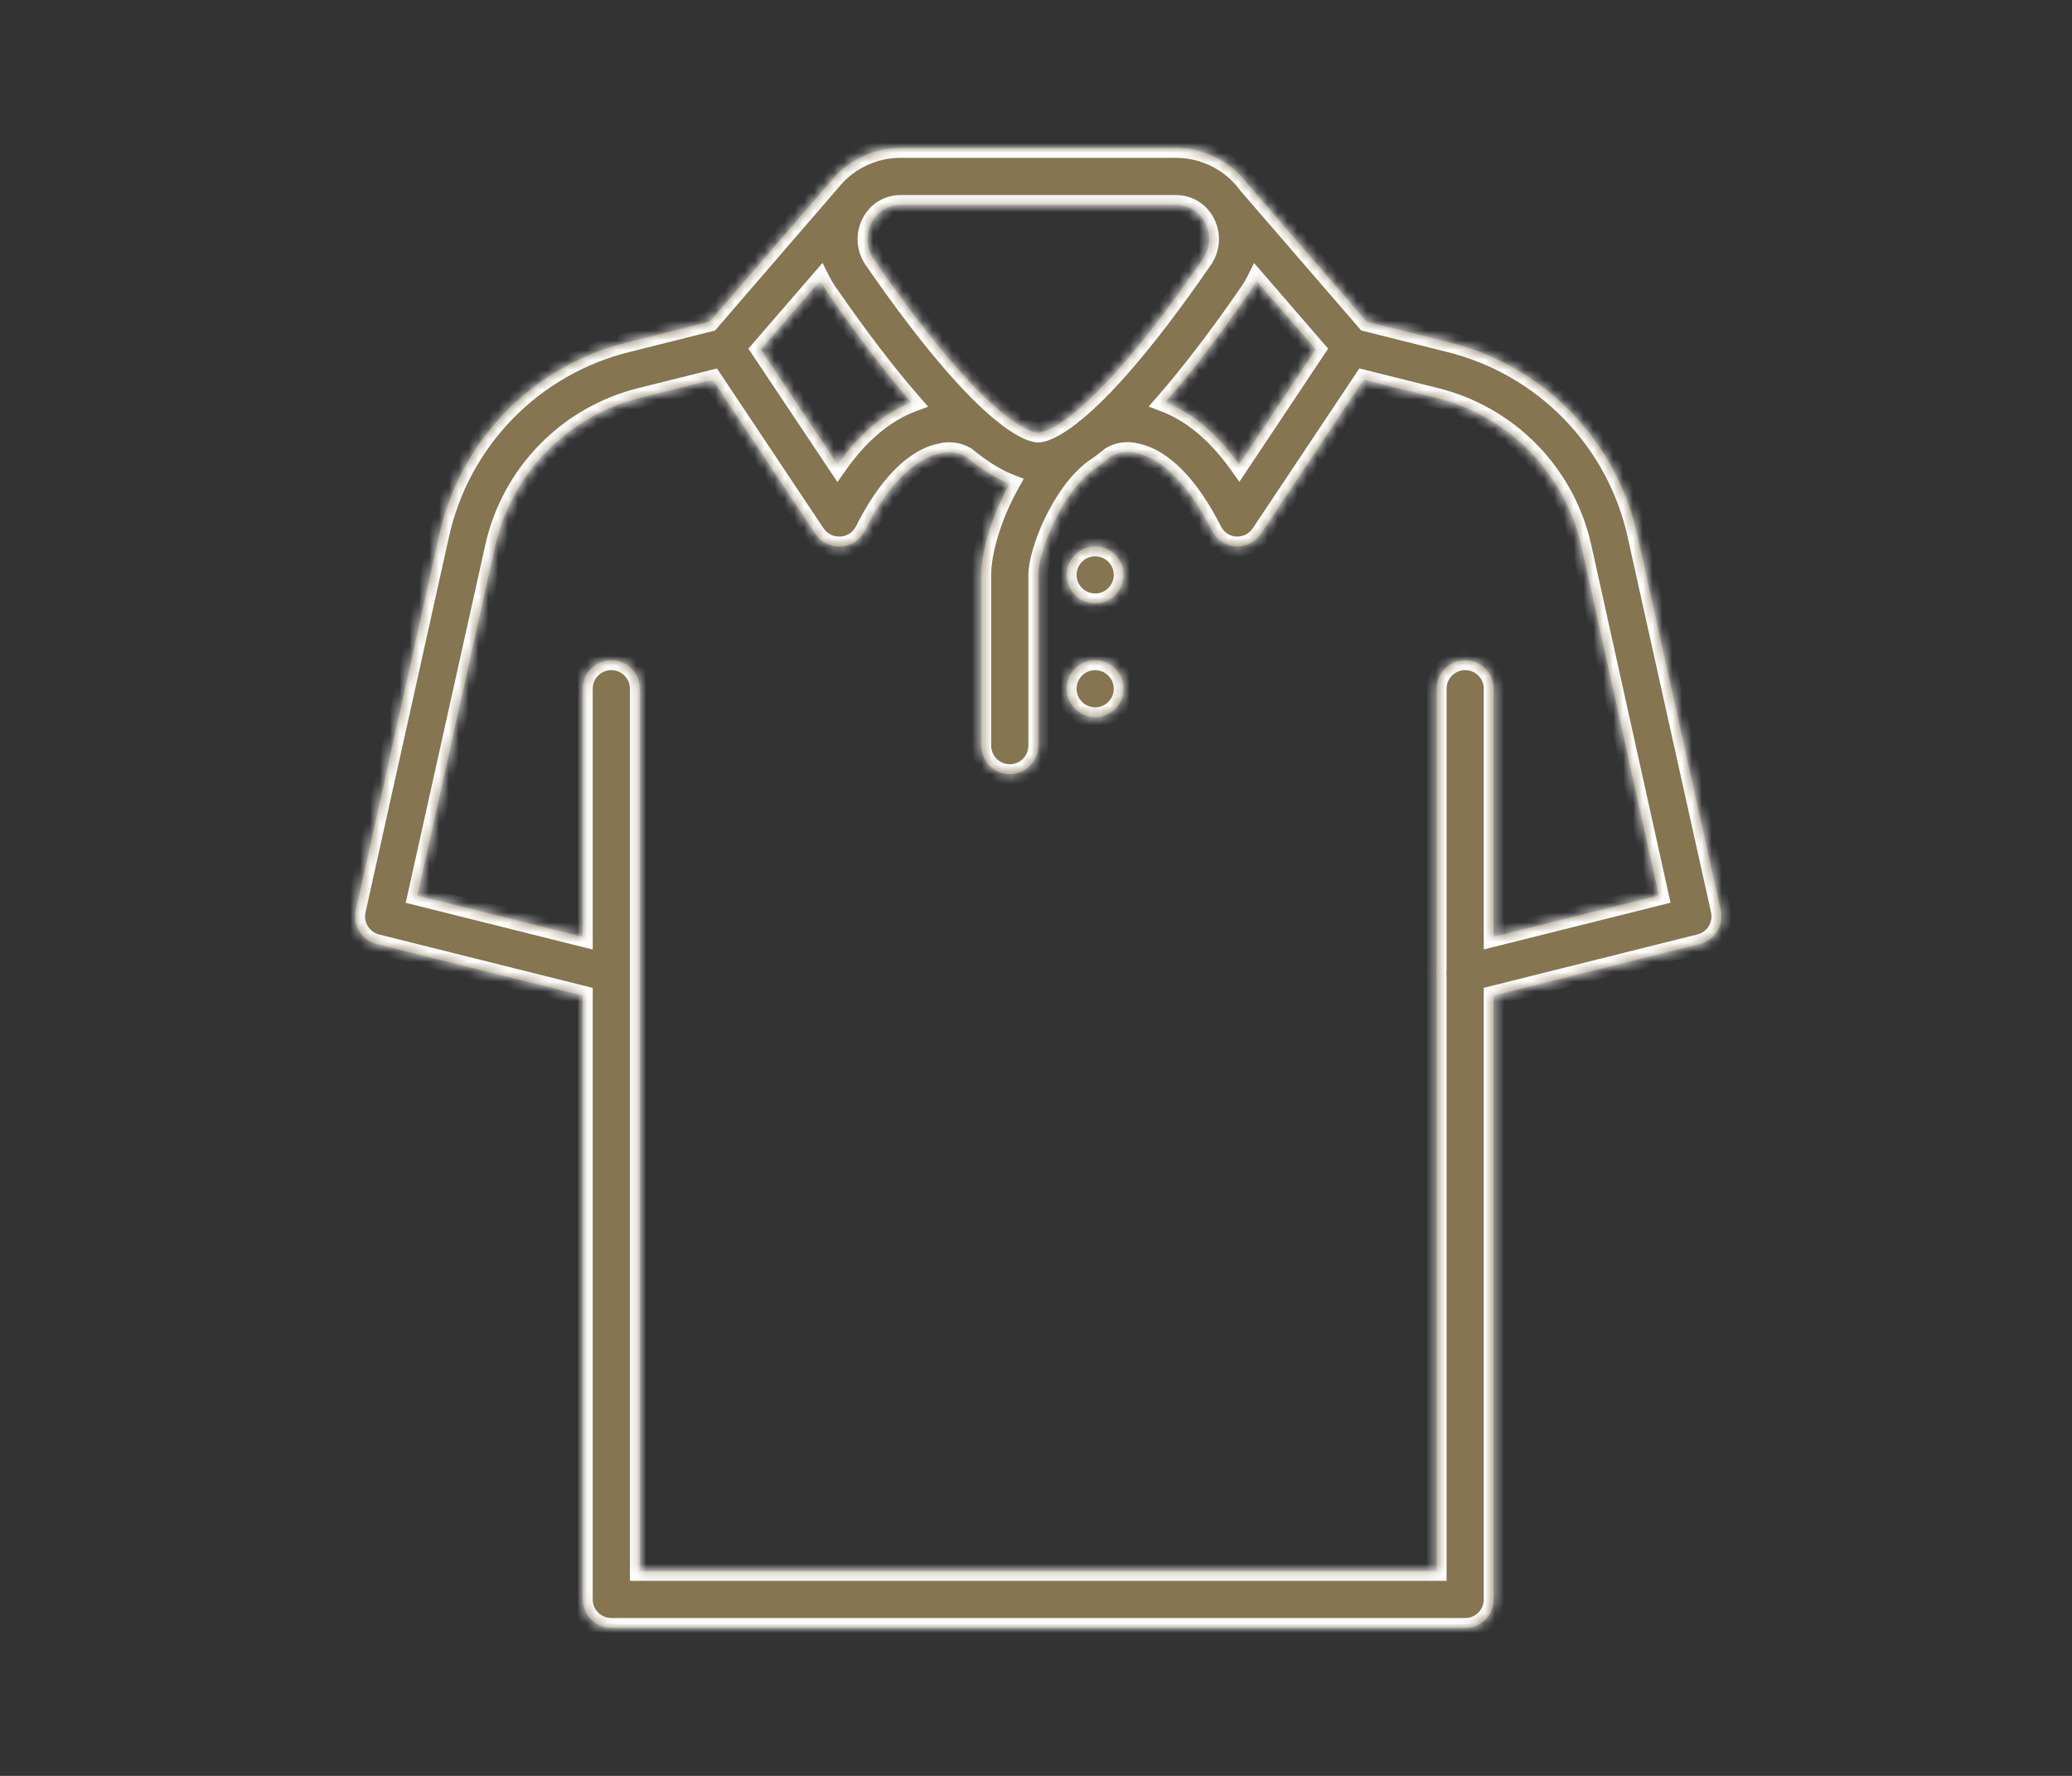 <svg width="210" height="180" viewBox="0 0 210 180" fill="none" xmlns="http://www.w3.org/2000/svg">
<rect x="0" y="0" width="210" height="180" fill="#333333" stroke="none"/>
<mask id="path-1-inside-1_323_3859" fill="white">
<path fill-rule="evenodd" clip-rule="evenodd" d="M112.595 46.271C111.953 46.797 111.352 47.242 110.788 47.62C107.506 50.133 105.227 55.94 105.227 58.269V75.577C105.227 76.342 104.924 77.076 104.383 77.617C103.842 78.158 103.108 78.462 102.343 78.462C101.578 78.462 100.844 78.158 100.303 77.617C99.762 77.076 99.458 76.342 99.458 75.577V58.269C99.458 55.927 100.487 52.349 102.328 49.041C101.106 48.566 99.65 47.727 97.888 46.285C97.525 46.073 97.126 45.931 96.71 45.867C96.258 45.797 95.797 45.821 95.355 45.938C92.658 46.457 89.918 49.255 87.639 53.812C87.409 54.264 87.063 54.648 86.638 54.924C86.213 55.2 85.722 55.359 85.216 55.385H85.035C84.56 55.385 84.093 55.268 83.674 55.044C83.255 54.82 82.897 54.496 82.634 54.101L72.225 38.488L64.951 40.305C61.308 41.203 57.99 43.104 55.373 45.792C52.756 48.481 50.945 51.849 50.146 55.514L42.307 90.772L59.074 94.962V69.808C59.074 69.043 59.378 68.309 59.919 67.768C60.459 67.227 61.193 66.923 61.958 66.923C62.723 66.923 63.457 67.227 63.998 67.768C64.539 68.309 64.843 69.043 64.843 69.808V159.231H145.612V98.996C145.585 98.767 145.585 98.538 145.612 98.312V69.808C145.612 69.043 145.916 68.309 146.457 67.768C146.998 67.227 147.732 66.923 148.497 66.923C149.262 66.923 149.995 67.227 150.536 67.768C151.077 68.309 151.381 69.043 151.381 69.808V94.954L168.126 90.764L160.316 55.514C159.514 51.849 157.701 48.482 155.083 45.794C152.465 43.105 149.147 41.204 145.504 40.305L138.211 38.484L127.8 54.101C127.538 54.493 127.184 54.815 126.77 55.039C126.355 55.263 125.891 55.381 125.42 55.385H125.24C124.737 55.352 124.251 55.189 123.831 54.91C123.411 54.632 123.071 54.249 122.845 53.798C120.559 49.24 117.797 46.442 115.122 45.923C114.681 45.806 114.221 45.782 113.771 45.852C113.355 45.916 112.956 46.058 112.595 46.271ZM151.381 100.906L172.273 95.683C173.003 95.501 173.634 95.041 174.03 94.401C174.426 93.761 174.557 92.992 174.393 92.257L165.948 54.26C164.918 49.55 162.59 45.223 159.228 41.768C155.866 38.313 151.604 35.868 146.924 34.709L138.51 32.602L126.497 18.706C125.82 17.78 124.97 16.988 123.989 16.375C122.562 15.483 120.915 15.007 119.232 15H91.23C89.546 15.005 87.897 15.481 86.469 16.373C85.63 16.896 84.887 17.552 84.266 18.309L71.916 32.61L63.552 34.709C58.869 35.863 54.603 38.307 51.238 41.763C47.873 45.218 45.543 49.547 44.514 54.26L36.069 92.264C35.907 92.994 36.034 93.758 36.424 94.396C36.814 95.034 37.437 95.495 38.16 95.683L59.074 100.911V162.115C59.074 162.88 59.378 163.614 59.919 164.155C60.459 164.696 61.193 165 61.958 165H148.497C149.262 165 149.995 164.696 150.536 164.155C151.077 163.614 151.381 162.88 151.381 162.115V100.906ZM101.817 42.014C101.858 42.051 101.899 42.09 101.938 42.129C104.022 43.749 105.019 43.846 105.228 43.846C105.407 43.846 106.166 43.775 107.693 42.733C107.736 42.702 107.78 42.672 107.824 42.642C107.837 42.633 107.85 42.624 107.863 42.615C108.076 42.466 108.302 42.298 108.542 42.111C108.581 42.073 108.62 42.036 108.66 42C108.785 41.899 108.913 41.801 109.043 41.708C111.674 39.528 115.806 35.132 121.908 26.279C122.274 25.745 122.491 25.123 122.534 24.477C122.577 23.831 122.445 23.186 122.153 22.608C122.064 22.428 121.959 22.257 121.84 22.097L121.591 21.808L121.569 21.777C121.389 21.59 121.188 21.425 120.968 21.285C120.459 20.961 119.871 20.782 119.268 20.769H91.23C90.618 20.774 90.019 20.95 89.501 21.278C89.296 21.408 89.107 21.559 88.937 21.729C88.916 21.756 88.894 21.782 88.872 21.808L88.61 22.11C88.493 22.271 88.389 22.442 88.302 22.623C88.012 23.198 87.882 23.841 87.925 24.484C87.969 25.127 88.183 25.747 88.547 26.279C94.655 35.135 98.788 39.531 101.417 41.71C101.553 41.807 101.686 41.909 101.817 42.014ZM83.802 29.553C83.555 29.194 83.335 28.82 83.142 28.433L77.103 35.416L84.898 47.091C87.459 43.458 90.11 41.652 92.37 40.794C89.931 38 87.101 34.34 83.802 29.553ZM127.329 28.447C127.134 28.839 126.91 29.218 126.66 29.582C123.369 34.349 120.545 37.997 118.111 40.784C120.356 41.644 123.007 43.45 125.586 47.077L133.353 35.416L127.329 28.447ZM113.881 58.269C113.881 57.699 113.712 57.141 113.395 56.667C113.078 56.192 112.628 55.822 112.1 55.604C111.573 55.386 110.993 55.329 110.434 55.44C109.874 55.551 109.36 55.826 108.957 56.23C108.553 56.633 108.279 57.147 108.167 57.706C108.056 58.266 108.113 58.846 108.332 59.373C108.55 59.9 108.92 60.351 109.394 60.668C109.868 60.985 110.426 61.154 110.997 61.154C111.762 61.154 112.495 60.85 113.036 60.309C113.577 59.768 113.881 59.034 113.881 58.269ZM113.395 68.205C113.712 68.68 113.881 69.237 113.881 69.808C113.881 70.573 113.577 71.306 113.036 71.847C112.495 72.388 111.762 72.692 110.997 72.692C110.426 72.692 109.868 72.523 109.394 72.206C108.92 71.889 108.55 71.439 108.332 70.912C108.113 70.385 108.056 69.805 108.167 69.245C108.279 68.685 108.553 68.171 108.957 67.768C109.36 67.365 109.874 67.09 110.434 66.978C110.993 66.867 111.573 66.924 112.1 67.143C112.628 67.361 113.078 67.731 113.395 68.205Z"/>
</mask>
<path fill-rule="evenodd" clip-rule="evenodd" d="M112.595 46.271C111.953 46.797 111.352 47.242 110.788 47.62C107.506 50.133 105.227 55.94 105.227 58.269V75.577C105.227 76.342 104.924 77.076 104.383 77.617C103.842 78.158 103.108 78.462 102.343 78.462C101.578 78.462 100.844 78.158 100.303 77.617C99.762 77.076 99.458 76.342 99.458 75.577V58.269C99.458 55.927 100.487 52.349 102.328 49.041C101.106 48.566 99.65 47.727 97.888 46.285C97.525 46.073 97.126 45.931 96.71 45.867C96.258 45.797 95.797 45.821 95.355 45.938C92.658 46.457 89.918 49.255 87.639 53.812C87.409 54.264 87.063 54.648 86.638 54.924C86.213 55.2 85.722 55.359 85.216 55.385H85.035C84.56 55.385 84.093 55.268 83.674 55.044C83.255 54.82 82.897 54.496 82.634 54.101L72.225 38.488L64.951 40.305C61.308 41.203 57.99 43.104 55.373 45.792C52.756 48.481 50.945 51.849 50.146 55.514L42.307 90.772L59.074 94.962V69.808C59.074 69.043 59.378 68.309 59.919 67.768C60.459 67.227 61.193 66.923 61.958 66.923C62.723 66.923 63.457 67.227 63.998 67.768C64.539 68.309 64.843 69.043 64.843 69.808V159.231H145.612V98.996C145.585 98.767 145.585 98.538 145.612 98.312V69.808C145.612 69.043 145.916 68.309 146.457 67.768C146.998 67.227 147.732 66.923 148.497 66.923C149.262 66.923 149.995 67.227 150.536 67.768C151.077 68.309 151.381 69.043 151.381 69.808V94.954L168.126 90.764L160.316 55.514C159.514 51.849 157.701 48.482 155.083 45.794C152.465 43.105 149.147 41.204 145.504 40.305L138.211 38.484L127.8 54.101C127.538 54.493 127.184 54.815 126.77 55.039C126.355 55.263 125.891 55.381 125.42 55.385H125.24C124.737 55.352 124.251 55.189 123.831 54.91C123.411 54.632 123.071 54.249 122.845 53.798C120.559 49.24 117.797 46.442 115.122 45.923C114.681 45.806 114.221 45.782 113.771 45.852C113.355 45.916 112.956 46.058 112.595 46.271ZM151.381 100.906L172.273 95.683C173.003 95.501 173.634 95.041 174.03 94.401C174.426 93.761 174.557 92.992 174.393 92.257L165.948 54.26C164.918 49.55 162.59 45.223 159.228 41.768C155.866 38.313 151.604 35.868 146.924 34.709L138.51 32.602L126.497 18.706C125.82 17.78 124.97 16.988 123.989 16.375C122.562 15.483 120.915 15.007 119.232 15H91.23C89.546 15.005 87.897 15.481 86.469 16.373C85.63 16.896 84.887 17.552 84.266 18.309L71.916 32.61L63.552 34.709C58.869 35.863 54.603 38.307 51.238 41.763C47.873 45.218 45.543 49.547 44.514 54.26L36.069 92.264C35.907 92.994 36.034 93.758 36.424 94.396C36.814 95.034 37.437 95.495 38.16 95.683L59.074 100.911V162.115C59.074 162.88 59.378 163.614 59.919 164.155C60.459 164.696 61.193 165 61.958 165H148.497C149.262 165 149.995 164.696 150.536 164.155C151.077 163.614 151.381 162.88 151.381 162.115V100.906ZM101.817 42.014C101.858 42.051 101.899 42.09 101.938 42.129C104.022 43.749 105.019 43.846 105.228 43.846C105.407 43.846 106.166 43.775 107.693 42.733C107.736 42.702 107.78 42.672 107.824 42.642C107.837 42.633 107.85 42.624 107.863 42.615C108.076 42.466 108.302 42.298 108.542 42.111C108.581 42.073 108.62 42.036 108.66 42C108.785 41.899 108.913 41.801 109.043 41.708C111.674 39.528 115.806 35.132 121.908 26.279C122.274 25.745 122.491 25.123 122.534 24.477C122.577 23.831 122.445 23.186 122.153 22.608C122.064 22.428 121.959 22.257 121.84 22.097L121.591 21.808L121.569 21.777C121.389 21.59 121.188 21.425 120.968 21.285C120.459 20.961 119.871 20.782 119.268 20.769H91.23C90.618 20.774 90.019 20.95 89.501 21.278C89.296 21.408 89.107 21.559 88.937 21.729C88.916 21.756 88.894 21.782 88.872 21.808L88.61 22.11C88.493 22.271 88.389 22.442 88.302 22.623C88.012 23.198 87.882 23.841 87.925 24.484C87.969 25.127 88.183 25.747 88.547 26.279C94.655 35.135 98.788 39.531 101.417 41.71C101.553 41.807 101.686 41.909 101.817 42.014ZM83.802 29.553C83.555 29.194 83.335 28.82 83.142 28.433L77.103 35.416L84.898 47.091C87.459 43.458 90.11 41.652 92.37 40.794C89.931 38 87.101 34.34 83.802 29.553ZM127.329 28.447C127.134 28.839 126.91 29.218 126.66 29.582C123.369 34.349 120.545 37.997 118.111 40.784C120.356 41.644 123.007 43.45 125.586 47.077L133.353 35.416L127.329 28.447ZM113.881 58.269C113.881 57.699 113.712 57.141 113.395 56.667C113.078 56.192 112.628 55.822 112.1 55.604C111.573 55.386 110.993 55.329 110.434 55.44C109.874 55.551 109.36 55.826 108.957 56.23C108.553 56.633 108.279 57.147 108.167 57.706C108.056 58.266 108.113 58.846 108.332 59.373C108.55 59.9 108.92 60.351 109.394 60.668C109.868 60.985 110.426 61.154 110.997 61.154C111.762 61.154 112.495 60.85 113.036 60.309C113.577 59.768 113.881 59.034 113.881 58.269ZM113.395 68.205C113.712 68.68 113.881 69.237 113.881 69.808C113.881 70.573 113.577 71.306 113.036 71.847C112.495 72.388 111.762 72.692 110.997 72.692C110.426 72.692 109.868 72.523 109.394 72.206C108.92 71.889 108.55 71.439 108.332 70.912C108.113 70.385 108.056 69.805 108.167 69.245C108.279 68.685 108.553 68.171 108.957 67.768C109.36 67.365 109.874 67.09 110.434 66.978C110.993 66.867 111.573 66.924 112.1 67.143C112.628 67.361 113.078 67.731 113.395 68.205Z" fill="#857550"/>
<path d="M110.788 47.62L110.232 46.788L110.205 46.806L110.18 46.826L110.788 47.62ZM112.595 46.271L112.087 45.41L112.021 45.449L111.962 45.498L112.595 46.271ZM100.303 77.617L99.596 78.324V78.324L100.303 77.617ZM102.328 49.041L103.202 49.528L103.76 48.526L102.691 48.109L102.328 49.041ZM97.888 46.285L98.521 45.511L98.461 45.462L98.394 45.423L97.888 46.285ZM96.71 45.867L96.557 46.855V46.855L96.71 45.867ZM95.355 45.938L95.544 46.919L95.577 46.913L95.609 46.905L95.355 45.938ZM87.639 53.812L88.53 54.266L88.533 54.26L87.639 53.812ZM86.638 54.924L86.094 54.085L86.094 54.085L86.638 54.924ZM85.216 55.385V56.385H85.241L85.267 56.383L85.216 55.385ZM85.035 55.385V54.385H85.035L85.035 55.385ZM83.674 55.044L84.145 54.162L84.145 54.162L83.674 55.044ZM82.634 54.101L81.802 54.656L81.802 54.656L82.634 54.101ZM72.225 38.488L73.057 37.933L72.666 37.347L71.983 37.518L72.225 38.488ZM64.951 40.305L65.19 41.276L65.193 41.276L64.951 40.305ZM55.373 45.792L56.09 46.49L55.373 45.792ZM50.146 55.514L51.122 55.731L51.123 55.727L50.146 55.514ZM42.307 90.772L41.331 90.555L41.119 91.506L42.064 91.742L42.307 90.772ZM59.074 94.962L58.831 95.932L60.074 96.243V94.962H59.074ZM64.843 159.231H63.843V160.231H64.843V159.231ZM145.612 159.231V160.231H146.612V159.231H145.612ZM145.612 98.996H146.612V98.936L146.605 98.877L145.612 98.996ZM145.612 98.312L146.605 98.431L146.612 98.371V98.312H145.612ZM151.381 94.954H150.381V96.235L151.624 95.924L151.381 94.954ZM168.126 90.764L168.369 91.734L169.313 91.498L169.103 90.548L168.126 90.764ZM160.316 55.514L159.339 55.728L159.34 55.731L160.316 55.514ZM155.083 45.794L155.799 45.096L155.083 45.794ZM145.504 40.305L145.261 41.276L145.264 41.276L145.504 40.305ZM138.211 38.484L138.454 37.513L137.77 37.343L137.379 37.929L138.211 38.484ZM127.8 54.101L128.632 54.656L128.632 54.656L127.8 54.101ZM125.42 55.385V56.385L125.427 56.385L125.42 55.385ZM125.24 55.385L125.176 56.383L125.208 56.385H125.24V55.385ZM122.845 53.798L123.739 53.35L123.739 53.35L122.845 53.798ZM115.122 45.923L114.866 46.89L114.898 46.898L114.931 46.905L115.122 45.923ZM113.771 45.852L113.618 44.863L113.771 45.852ZM172.273 95.683L172.032 94.712L172.03 94.713L172.273 95.683ZM151.381 100.906L151.139 99.935L150.381 100.125V100.906H151.381ZM174.03 94.401L173.18 93.875L173.18 93.875L174.03 94.401ZM174.393 92.257L173.417 92.474L173.417 92.474L174.393 92.257ZM165.948 54.26L164.972 54.473L164.972 54.477L165.948 54.26ZM146.924 34.709L146.682 35.679L146.684 35.68L146.924 34.709ZM138.51 32.602L137.753 33.256L137.96 33.495L138.267 33.572L138.51 32.602ZM126.497 18.706L125.689 19.296L125.713 19.329L125.74 19.36L126.497 18.706ZM123.989 16.375L123.459 17.223V17.223L123.989 16.375ZM119.232 15L119.236 14H119.232V15ZM91.23 15V14L91.227 14L91.23 15ZM86.469 16.373L85.939 15.524V15.524L86.469 16.373ZM84.266 18.309L85.022 18.963L85.031 18.953L85.039 18.943L84.266 18.309ZM71.916 32.61L72.16 33.58L72.467 33.503L72.673 33.263L71.916 32.61ZM63.552 34.709L63.791 35.68L63.795 35.679L63.552 34.709ZM51.238 41.763L51.954 42.46L51.238 41.763ZM44.514 54.26L45.49 54.477L45.49 54.473L44.514 54.26ZM36.069 92.264L37.045 92.481L37.045 92.481L36.069 92.264ZM36.424 94.396L35.571 94.918L35.571 94.918L36.424 94.396ZM38.16 95.683L37.909 96.651L37.918 96.653L38.16 95.683ZM59.074 100.911H60.074V100.13L59.316 99.941L59.074 100.911ZM101.938 42.129L101.233 42.838L101.276 42.881L101.325 42.919L101.938 42.129ZM101.817 42.014L102.48 41.266L102.463 41.251L102.445 41.236L101.817 42.014ZM107.693 42.733L108.256 43.559L108.263 43.554L108.27 43.55L107.693 42.733ZM107.824 42.642L108.391 43.465L108.391 43.465L107.824 42.642ZM107.863 42.615L108.417 43.448L108.428 43.44L108.439 43.433L107.863 42.615ZM108.542 42.111L109.157 42.899L109.205 42.862L109.247 42.82L108.542 42.111ZM108.66 42L108.032 41.222L108.014 41.237L107.996 41.252L108.66 42ZM109.043 41.708L109.628 42.519L109.656 42.499L109.682 42.478L109.043 41.708ZM121.908 26.279L122.731 26.846L122.732 26.845L121.908 26.279ZM122.534 24.477L123.532 24.544V24.544L122.534 24.477ZM122.153 22.608L121.256 23.05L121.261 23.06L122.153 22.608ZM121.84 22.097L122.643 21.5L122.621 21.47L122.597 21.443L121.84 22.097ZM121.591 21.808L120.771 22.38L120.8 22.422L120.834 22.462L121.591 21.808ZM121.569 21.777L122.389 21.204L122.344 21.139L122.289 21.082L121.569 21.777ZM120.968 21.285L120.43 22.128L120.43 22.128L120.968 21.285ZM119.268 20.769L119.29 19.77L119.279 19.769H119.268V20.769ZM91.23 20.769V19.769L91.222 19.769L91.23 20.769ZM89.501 21.278L90.036 22.123V22.123L89.501 21.278ZM88.937 21.729L88.23 21.022L88.192 21.06L88.157 21.103L88.937 21.729ZM88.872 21.808L89.628 22.462L89.629 22.461L88.872 21.808ZM88.61 22.11L87.854 21.456L87.828 21.486L87.804 21.519L88.61 22.11ZM88.302 22.623L89.195 23.072L89.199 23.065L89.202 23.058L88.302 22.623ZM88.547 26.279L87.722 26.843L87.724 26.847L88.547 26.279ZM101.417 41.71L100.779 42.48L100.805 42.502L100.833 42.522L101.417 41.71ZM83.142 28.433L84.037 27.986L83.367 26.644L82.386 27.779L83.142 28.433ZM83.802 29.553L82.978 30.119L82.979 30.12L83.802 29.553ZM77.103 35.416L76.346 34.762L75.848 35.338L76.271 35.971L77.103 35.416ZM84.898 47.091L84.067 47.647L84.876 48.859L85.716 47.667L84.898 47.091ZM92.37 40.794L92.725 41.728L94.067 41.218L93.123 40.136L92.37 40.794ZM126.66 29.582L127.483 30.15L127.484 30.149L126.66 29.582ZM127.329 28.447L128.085 27.793L127.103 26.657L126.434 28.001L127.329 28.447ZM118.111 40.784L117.358 40.126L116.416 41.205L117.753 41.718L118.111 40.784ZM125.586 47.077L124.771 47.656L125.613 48.84L126.418 47.631L125.586 47.077ZM133.353 35.416L134.185 35.97L134.606 35.337L134.109 34.762L133.353 35.416ZM113.395 56.667L114.227 56.111L114.227 56.111L113.395 56.667ZM112.1 55.604L111.718 56.528L111.718 56.528L112.1 55.604ZM110.434 55.44L110.239 54.459H110.239L110.434 55.44ZM108.957 56.23L109.664 56.937L109.664 56.937L108.957 56.23ZM108.167 57.706L107.187 57.511V57.511L108.167 57.706ZM108.332 59.373L107.408 59.756V59.756L108.332 59.373ZM109.394 60.668L108.838 61.499H108.838L109.394 60.668ZM113.036 60.309L112.329 59.602V59.602L113.036 60.309ZM113.395 68.205L114.227 67.65L114.227 67.65L113.395 68.205ZM113.036 71.847L112.329 71.14V71.14L113.036 71.847ZM109.394 72.206L108.838 73.038H108.838L109.394 72.206ZM108.332 70.912L109.255 70.529V70.529L108.332 70.912ZM108.167 69.245L107.187 69.05V69.05L108.167 69.245ZM108.957 67.768L109.664 68.475L109.664 68.475L108.957 67.768ZM110.434 66.978L110.239 65.998H110.239L110.434 66.978ZM112.1 67.143L112.483 66.219L112.1 67.143ZM111.344 48.451C111.937 48.054 112.564 47.589 113.228 47.045L111.962 45.498C111.342 46.005 110.767 46.431 110.232 46.788L111.344 48.451ZM106.227 58.269C106.227 57.325 106.723 55.451 107.68 53.444C108.628 51.453 109.934 49.533 111.396 48.413L110.18 46.826C108.36 48.219 106.886 50.459 105.874 52.583C104.871 54.69 104.227 56.884 104.227 58.269H106.227ZM106.227 75.577V58.269H104.227V75.577H106.227ZM105.09 78.324C105.818 77.595 106.227 76.607 106.227 75.577H104.227C104.227 76.077 104.029 76.556 103.675 76.91L105.09 78.324ZM102.343 79.462C103.373 79.462 104.361 79.052 105.09 78.324L103.675 76.91C103.322 77.263 102.843 77.462 102.343 77.462V79.462ZM99.596 78.324C100.324 79.052 101.313 79.462 102.343 79.462V77.462C101.843 77.462 101.364 77.263 101.01 76.91L99.596 78.324ZM98.458 75.577C98.458 76.607 98.868 77.595 99.596 78.324L101.01 76.91C100.657 76.556 100.458 76.077 100.458 75.577H98.458ZM98.458 58.269V75.577H100.458V58.269H98.458ZM101.454 48.555C99.56 51.957 98.458 55.704 98.458 58.269H100.458C100.458 56.15 101.413 52.741 103.202 49.528L101.454 48.555ZM97.255 47.059C99.077 48.55 100.623 49.451 101.966 49.973L102.691 48.109C101.589 47.681 100.223 46.904 98.521 45.511L97.255 47.059ZM96.557 46.855C96.849 46.9 97.129 46.999 97.382 47.148L98.394 45.423C97.922 45.146 97.403 44.961 96.862 44.878L96.557 46.855ZM95.609 46.905C95.919 46.823 96.241 46.806 96.557 46.855L96.862 44.878C96.274 44.788 95.675 44.819 95.1 44.97L95.609 46.905ZM88.533 54.26C89.64 52.045 90.84 50.3 92.054 49.06C93.273 47.816 94.46 47.128 95.544 46.919L95.166 44.956C93.553 45.266 92.021 46.237 90.626 47.661C89.226 49.089 87.916 51.022 86.744 53.365L88.533 54.26ZM87.182 55.763C87.755 55.391 88.22 54.875 88.53 54.266L86.748 53.359C86.597 53.654 86.372 53.904 86.094 54.085L87.182 55.763ZM85.267 56.383C85.949 56.348 86.609 56.134 87.182 55.763L86.094 54.085C85.816 54.265 85.495 54.369 85.164 54.386L85.267 56.383ZM85.035 56.385H85.216V54.385H85.035V56.385ZM83.202 55.926C83.766 56.227 84.396 56.385 85.036 56.385L85.035 54.385C84.724 54.385 84.419 54.308 84.145 54.162L83.202 55.926ZM81.802 54.656C82.157 55.188 82.638 55.624 83.202 55.926L84.145 54.162C83.871 54.016 83.638 53.804 83.466 53.546L81.802 54.656ZM71.393 39.043L81.802 54.656L83.466 53.546L73.057 37.933L71.393 39.043ZM65.193 41.276L72.468 39.458L71.983 37.518L64.709 39.335L65.193 41.276ZM56.09 46.49C58.576 43.936 61.729 42.129 65.19 41.276L64.712 39.334C60.888 40.277 57.404 42.273 54.657 45.095L56.09 46.49ZM51.123 55.727C51.883 52.245 53.603 49.044 56.09 46.49L54.657 45.095C51.909 47.917 50.008 51.453 49.169 55.301L51.123 55.727ZM43.283 90.989L51.122 55.731L49.169 55.297L41.331 90.555L43.283 90.989ZM59.316 93.992L42.549 89.802L42.064 91.742L58.831 95.932L59.316 93.992ZM58.074 69.808V94.962H60.074V69.808H58.074ZM59.211 67.061C58.483 67.789 58.074 68.777 58.074 69.808H60.074C60.074 69.308 60.272 68.829 60.626 68.475L59.211 67.061ZM61.958 65.923C60.928 65.923 59.94 66.332 59.211 67.061L60.626 68.475C60.979 68.122 61.458 67.923 61.958 67.923V65.923ZM64.705 67.061C63.977 66.332 62.989 65.923 61.958 65.923V67.923C62.458 67.923 62.938 68.122 63.291 68.475L64.705 67.061ZM65.843 69.808C65.843 68.777 65.434 67.789 64.705 67.061L63.291 68.475C63.644 68.829 63.843 69.308 63.843 69.808H65.843ZM65.843 159.231V69.808H63.843V159.231H65.843ZM145.612 158.231H64.843V160.231H145.612V158.231ZM144.612 98.996V159.231H146.612V98.996H144.612ZM144.619 98.194C144.583 98.497 144.582 98.806 144.619 99.114L146.605 98.877C146.587 98.728 146.587 98.578 146.605 98.431L144.619 98.194ZM144.612 69.808V98.312H146.612V69.808H144.612ZM145.75 67.061C145.021 67.789 144.612 68.777 144.612 69.808H146.612C146.612 69.308 146.811 68.829 147.164 68.475L145.75 67.061ZM148.497 65.923C147.466 65.923 146.478 66.332 145.75 67.061L147.164 68.475C147.518 68.122 147.997 67.923 148.497 67.923V65.923ZM151.244 67.061C150.515 66.332 149.527 65.923 148.497 65.923V67.923C148.997 67.923 149.476 68.122 149.829 68.475L151.244 67.061ZM152.381 69.808C152.381 68.777 151.972 67.789 151.244 67.061L149.829 68.475C150.183 68.829 150.381 69.308 150.381 69.808H152.381ZM152.381 94.954V69.808H150.381V94.954H152.381ZM167.884 89.794L151.139 93.984L151.624 95.924L168.369 91.734L167.884 89.794ZM159.34 55.731L167.15 90.981L169.103 90.548L161.293 55.298L159.34 55.731ZM154.367 46.491C156.854 49.045 158.577 52.245 159.339 55.728L161.293 55.3C160.451 51.453 158.548 47.918 155.799 45.096L154.367 46.491ZM145.264 41.276C148.726 42.13 151.879 43.937 154.367 46.491L155.799 45.096C153.051 42.274 149.568 40.278 145.743 39.334L145.264 41.276ZM137.969 39.454L145.261 41.276L145.746 39.335L138.454 37.513L137.969 39.454ZM128.632 54.656L139.043 39.038L137.379 37.929L126.968 53.546L128.632 54.656ZM127.244 55.919C127.803 55.618 128.279 55.184 128.632 54.656L126.968 53.546C126.797 53.802 126.566 54.013 126.295 54.159L127.244 55.919ZM125.427 56.385C126.062 56.38 126.686 56.22 127.244 55.919L126.295 54.159C126.024 54.305 125.721 54.383 125.413 54.385L125.427 56.385ZM125.24 56.385H125.42V54.385H125.24V56.385ZM123.279 55.744C123.844 56.119 124.498 56.339 125.176 56.383L125.304 54.387C124.975 54.366 124.658 54.259 124.383 54.077L123.279 55.744ZM121.951 54.246C122.255 54.853 122.713 55.369 123.279 55.744L124.383 54.077C124.109 53.895 123.887 53.645 123.739 53.35L121.951 54.246ZM114.931 46.905C116.005 47.113 117.192 47.801 118.416 49.047C119.635 50.287 120.841 52.033 121.951 54.246L123.739 53.35C122.564 51.006 121.246 49.073 119.843 47.645C118.445 46.223 116.914 45.252 115.312 44.941L114.931 46.905ZM113.923 46.84C114.238 46.792 114.559 46.809 114.866 46.89L115.377 44.956C114.804 44.805 114.205 44.773 113.618 44.863L113.923 46.84ZM113.103 47.133C113.355 46.984 113.633 46.885 113.923 46.84L113.618 44.863C113.077 44.947 112.558 45.133 112.087 45.41L113.103 47.133ZM172.03 94.713L151.139 99.935L151.624 101.876L172.516 96.653L172.03 94.713ZM173.18 93.875C172.921 94.293 172.509 94.594 172.032 94.712L172.514 96.653C173.498 96.409 174.347 95.79 174.88 94.928L173.18 93.875ZM173.417 92.474C173.524 92.954 173.439 93.457 173.18 93.875L174.88 94.928C175.414 94.066 175.589 93.03 175.369 92.04L173.417 92.474ZM164.972 54.477L173.417 92.474L175.369 92.04L166.925 54.043L164.972 54.477ZM158.511 42.466C161.743 45.787 163.981 49.946 164.972 54.473L166.925 54.046C165.855 49.154 163.436 44.66 159.944 41.071L158.511 42.466ZM146.684 35.68C151.182 36.794 155.279 39.145 158.511 42.466L159.944 41.071C156.452 37.482 152.025 34.942 147.165 33.739L146.684 35.68ZM138.267 33.572L146.682 35.679L147.167 33.739L138.753 31.632L138.267 33.572ZM125.74 19.36L137.753 33.256L139.266 31.948L127.253 18.052L125.74 19.36ZM123.459 17.223C124.331 17.768 125.087 18.473 125.689 19.296L127.304 18.116C126.552 17.088 125.608 16.207 124.519 15.527L123.459 17.223ZM119.228 16C120.725 16.006 122.19 16.429 123.459 17.223L124.519 15.527C122.935 14.536 121.105 14.007 119.236 14L119.228 16ZM91.23 16H119.232V14H91.23V16ZM86.999 17.221C88.269 16.428 89.735 16.005 91.233 16L91.227 14C89.357 14.006 87.525 14.534 85.939 15.524L86.999 17.221ZM85.039 18.943C85.591 18.27 86.252 17.687 86.999 17.221L85.939 15.524C85.008 16.106 84.182 16.834 83.492 17.675L85.039 18.943ZM72.673 33.263L85.022 18.963L83.509 17.656L71.16 31.956L72.673 33.263ZM63.795 35.679L72.16 33.58L71.673 31.64L63.309 33.739L63.795 35.679ZM51.954 42.46C55.189 39.139 59.289 36.79 63.791 35.68L63.313 33.738C58.448 34.937 54.017 37.475 50.521 41.065L51.954 42.46ZM45.49 54.473C46.48 49.944 48.719 45.782 51.954 42.46L50.521 41.065C47.026 44.654 44.606 49.151 43.536 54.046L45.49 54.473ZM37.045 92.481L45.49 54.477L43.537 54.043L35.093 92.047L37.045 92.481ZM37.277 93.874C37.022 93.457 36.939 92.958 37.045 92.481L35.093 92.047C34.874 93.03 35.046 94.059 35.571 94.918L37.277 93.874ZM38.411 94.715C37.939 94.592 37.532 94.291 37.277 93.874L35.571 94.918C36.096 95.777 36.935 96.398 37.909 96.651L38.411 94.715ZM59.316 99.941L38.403 94.713L37.918 96.653L58.831 101.881L59.316 99.941ZM60.074 162.115V100.911H58.074V162.115H60.074ZM60.626 163.448C60.272 163.095 60.074 162.615 60.074 162.115H58.074C58.074 163.146 58.483 164.134 59.211 164.862L60.626 163.448ZM61.958 164C61.458 164 60.979 163.801 60.626 163.448L59.211 164.862C59.94 165.591 60.928 166 61.958 166V164ZM148.497 164H61.958V166H148.497V164ZM149.829 163.448C149.476 163.801 148.997 164 148.497 164V166C149.527 166 150.515 165.591 151.244 164.862L149.829 163.448ZM150.381 162.115C150.381 162.615 150.183 163.095 149.829 163.448L151.244 164.862C151.972 164.134 152.381 163.146 152.381 162.115H150.381ZM150.381 100.906V162.115H152.381V100.906H150.381ZM102.644 41.42C102.591 41.368 102.536 41.316 102.48 41.266L101.153 42.763C101.18 42.787 101.207 42.812 101.233 42.838L102.644 41.42ZM105.228 42.846C105.33 42.846 104.546 42.89 102.552 41.34L101.325 42.919C103.498 44.608 104.708 44.846 105.228 44.846V42.846ZM107.129 41.907C105.703 42.88 105.138 42.846 105.228 42.846V44.846C105.675 44.846 106.629 44.669 108.256 43.559L107.129 41.907ZM107.257 41.818C107.209 41.851 107.162 41.883 107.115 41.917L108.27 43.55C108.31 43.521 108.35 43.493 108.391 43.465L107.257 41.818ZM107.31 41.782C107.292 41.794 107.274 41.806 107.256 41.818L108.391 43.465C108.399 43.459 108.408 43.454 108.417 43.448L107.31 41.782ZM107.928 41.322C107.699 41.5 107.486 41.658 107.288 41.797L108.439 43.433C108.665 43.273 108.905 43.096 109.157 42.899L107.928 41.322ZM107.996 41.252C107.942 41.301 107.889 41.35 107.838 41.401L109.247 42.82C109.272 42.795 109.298 42.771 109.324 42.748L107.996 41.252ZM108.458 40.897C108.314 41.001 108.172 41.109 108.032 41.222L109.288 42.778C109.399 42.689 109.513 42.602 109.628 42.519L108.458 40.897ZM121.084 25.711C115.007 34.529 110.935 38.841 108.405 40.938L109.682 42.478C112.412 40.214 116.605 35.736 122.731 26.846L121.084 25.711ZM121.536 24.41C121.505 24.877 121.349 25.327 121.084 25.712L122.732 26.845C123.2 26.164 123.476 25.369 123.532 24.544L121.536 24.41ZM121.261 23.06C121.472 23.477 121.567 23.944 121.536 24.41L123.532 24.544C123.587 23.719 123.419 22.894 123.045 22.157L121.261 23.06ZM121.038 22.694C121.121 22.805 121.194 22.924 121.256 23.05L123.05 22.166C122.934 21.931 122.798 21.708 122.643 21.5L121.038 22.694ZM120.834 22.462L121.084 22.751L122.597 21.443L122.347 21.154L120.834 22.462ZM120.749 22.349L120.771 22.38L122.41 21.235L122.389 21.204L120.749 22.349ZM120.43 22.128C120.584 22.226 120.724 22.341 120.849 22.471L122.289 21.082C122.055 20.84 121.792 20.625 121.506 20.442L120.43 22.128ZM119.247 21.769C119.667 21.778 120.076 21.902 120.43 22.128L121.506 20.442C120.843 20.019 120.076 19.787 119.29 19.77L119.247 21.769ZM91.23 21.769H119.268V19.769H91.23V21.769ZM90.036 22.123C90.396 21.895 90.812 21.773 91.238 21.769L91.222 19.769C90.423 19.776 89.642 20.006 88.966 20.433L90.036 22.123ZM89.644 22.437C89.762 22.318 89.894 22.213 90.036 22.123L88.966 20.433C88.699 20.602 88.452 20.8 88.23 21.022L89.644 22.437ZM89.629 22.461C89.659 22.426 89.688 22.391 89.717 22.355L88.157 21.103C88.144 21.12 88.129 21.137 88.115 21.154L89.629 22.461ZM89.367 22.764L89.628 22.462L88.115 21.154L87.854 21.456L89.367 22.764ZM89.202 23.058C89.263 22.932 89.335 22.813 89.417 22.701L87.804 21.519C87.65 21.728 87.516 21.952 87.402 22.188L89.202 23.058ZM88.923 24.417C88.892 23.953 88.986 23.488 89.195 23.072L87.409 22.173C87.039 22.909 86.873 23.73 86.928 24.551L88.923 24.417ZM89.373 25.714C89.11 25.33 88.954 24.882 88.923 24.417L86.928 24.551C86.983 25.372 87.257 26.164 87.722 26.843L89.373 25.714ZM102.055 40.94C99.526 38.844 95.454 34.532 89.371 25.711L87.724 26.847C93.856 35.739 98.049 40.217 100.779 42.48L102.055 40.94ZM102.445 41.236C102.3 41.119 102.151 41.006 102 40.898L100.833 42.522C100.954 42.609 101.072 42.699 101.188 42.792L102.445 41.236ZM82.247 28.88C82.461 29.308 82.705 29.722 82.978 30.119L84.626 28.987C84.406 28.666 84.209 28.332 84.037 27.986L82.247 28.88ZM77.859 36.07L83.898 29.087L82.386 27.779L76.346 34.762L77.859 36.07ZM85.73 46.536L77.934 34.861L76.271 35.971L84.067 47.647L85.73 46.536ZM92.014 39.859C89.549 40.796 86.744 42.737 84.081 46.515L85.716 47.667C88.174 44.18 90.671 42.509 92.725 41.728L92.014 39.859ZM82.979 30.12C86.294 34.93 89.147 38.622 91.616 41.451L93.123 40.136C90.716 37.378 87.909 33.75 84.625 28.985L82.979 30.12ZM127.484 30.149C127.761 29.746 128.008 29.327 128.224 28.893L126.434 28.001C126.259 28.351 126.06 28.69 125.836 29.015L127.484 30.149ZM118.864 41.442C121.329 38.619 124.177 34.939 127.483 30.15L125.837 29.014C122.562 33.758 119.761 37.375 117.358 40.126L118.864 41.442ZM126.401 46.498C123.721 42.728 120.917 40.788 118.469 39.85L117.753 41.718C119.795 42.5 122.294 44.172 124.771 47.656L126.401 46.498ZM132.52 34.861L124.753 46.523L126.418 47.631L134.185 35.97L132.52 34.861ZM126.572 29.101L132.596 36.07L134.109 34.762L128.085 27.793L126.572 29.101ZM112.564 57.222C112.771 57.532 112.881 57.897 112.881 58.269H114.881C114.881 57.501 114.653 56.75 114.227 56.111L112.564 57.222ZM111.718 56.528C112.062 56.671 112.357 56.912 112.564 57.222L114.227 56.111C113.8 55.472 113.193 54.974 112.483 54.68L111.718 56.528ZM110.629 56.421C110.994 56.348 111.373 56.385 111.718 56.528L112.483 54.68C111.773 54.386 110.992 54.309 110.239 54.459L110.629 56.421ZM109.664 56.937C109.928 56.673 110.263 56.493 110.629 56.421L110.239 54.459C109.485 54.609 108.793 54.979 108.25 55.522L109.664 56.937ZM109.148 57.901C109.221 57.536 109.4 57.2 109.664 56.937L108.25 55.522C107.706 56.066 107.337 56.758 107.187 57.511L109.148 57.901ZM109.255 58.99C109.113 58.646 109.075 58.267 109.148 57.901L107.187 57.511C107.037 58.265 107.114 59.046 107.408 59.756L109.255 58.99ZM109.95 59.836C109.64 59.629 109.398 59.335 109.255 58.99L107.408 59.756C107.702 60.466 108.2 61.072 108.838 61.499L109.95 59.836ZM110.997 60.154C110.624 60.154 110.259 60.043 109.95 59.836L108.838 61.499C109.477 61.926 110.228 62.154 110.997 62.154V60.154ZM112.329 59.602C111.976 59.955 111.496 60.154 110.997 60.154V62.154C112.027 62.154 113.015 61.745 113.743 61.016L112.329 59.602ZM112.881 58.269C112.881 58.769 112.683 59.248 112.329 59.602L113.743 61.016C114.472 60.288 114.881 59.3 114.881 58.269H112.881ZM114.881 69.808C114.881 69.039 114.653 68.288 114.227 67.65L112.564 68.761C112.771 69.071 112.881 69.435 112.881 69.808H114.881ZM113.743 72.555C114.472 71.826 114.881 70.838 114.881 69.808H112.881C112.881 70.308 112.683 70.787 112.329 71.14L113.743 72.555ZM110.997 73.692C112.027 73.692 113.015 73.283 113.743 72.555L112.329 71.14C111.976 71.494 111.496 71.692 110.997 71.692V73.692ZM108.838 73.038C109.477 73.465 110.228 73.692 110.997 73.692V71.692C110.624 71.692 110.259 71.582 109.95 71.375L108.838 73.038ZM107.408 71.294C107.702 72.004 108.2 72.611 108.838 73.038L109.95 71.375C109.64 71.168 109.398 70.873 109.255 70.529L107.408 71.294ZM107.187 69.05C107.037 69.803 107.114 70.585 107.408 71.294L109.255 70.529C109.113 70.184 109.075 69.806 109.148 69.44L107.187 69.05ZM108.25 67.061C107.706 67.604 107.337 68.296 107.187 69.05L109.148 69.44C109.221 69.075 109.4 68.739 109.664 68.475L108.25 67.061ZM110.239 65.998C109.485 66.148 108.793 66.518 108.25 67.061L109.664 68.475C109.928 68.212 110.263 68.032 110.629 67.959L110.239 65.998ZM112.483 66.219C111.773 65.925 110.992 65.848 110.239 65.998L110.629 67.959C110.994 67.887 111.373 67.924 111.718 68.067L112.483 66.219ZM114.227 67.65C113.8 67.011 113.193 66.513 112.483 66.219L111.718 68.067C112.062 68.209 112.357 68.451 112.564 68.761L114.227 67.65Z" fill="white" mask="url(#path-1-inside-1_323_3859)"/>
</svg>
